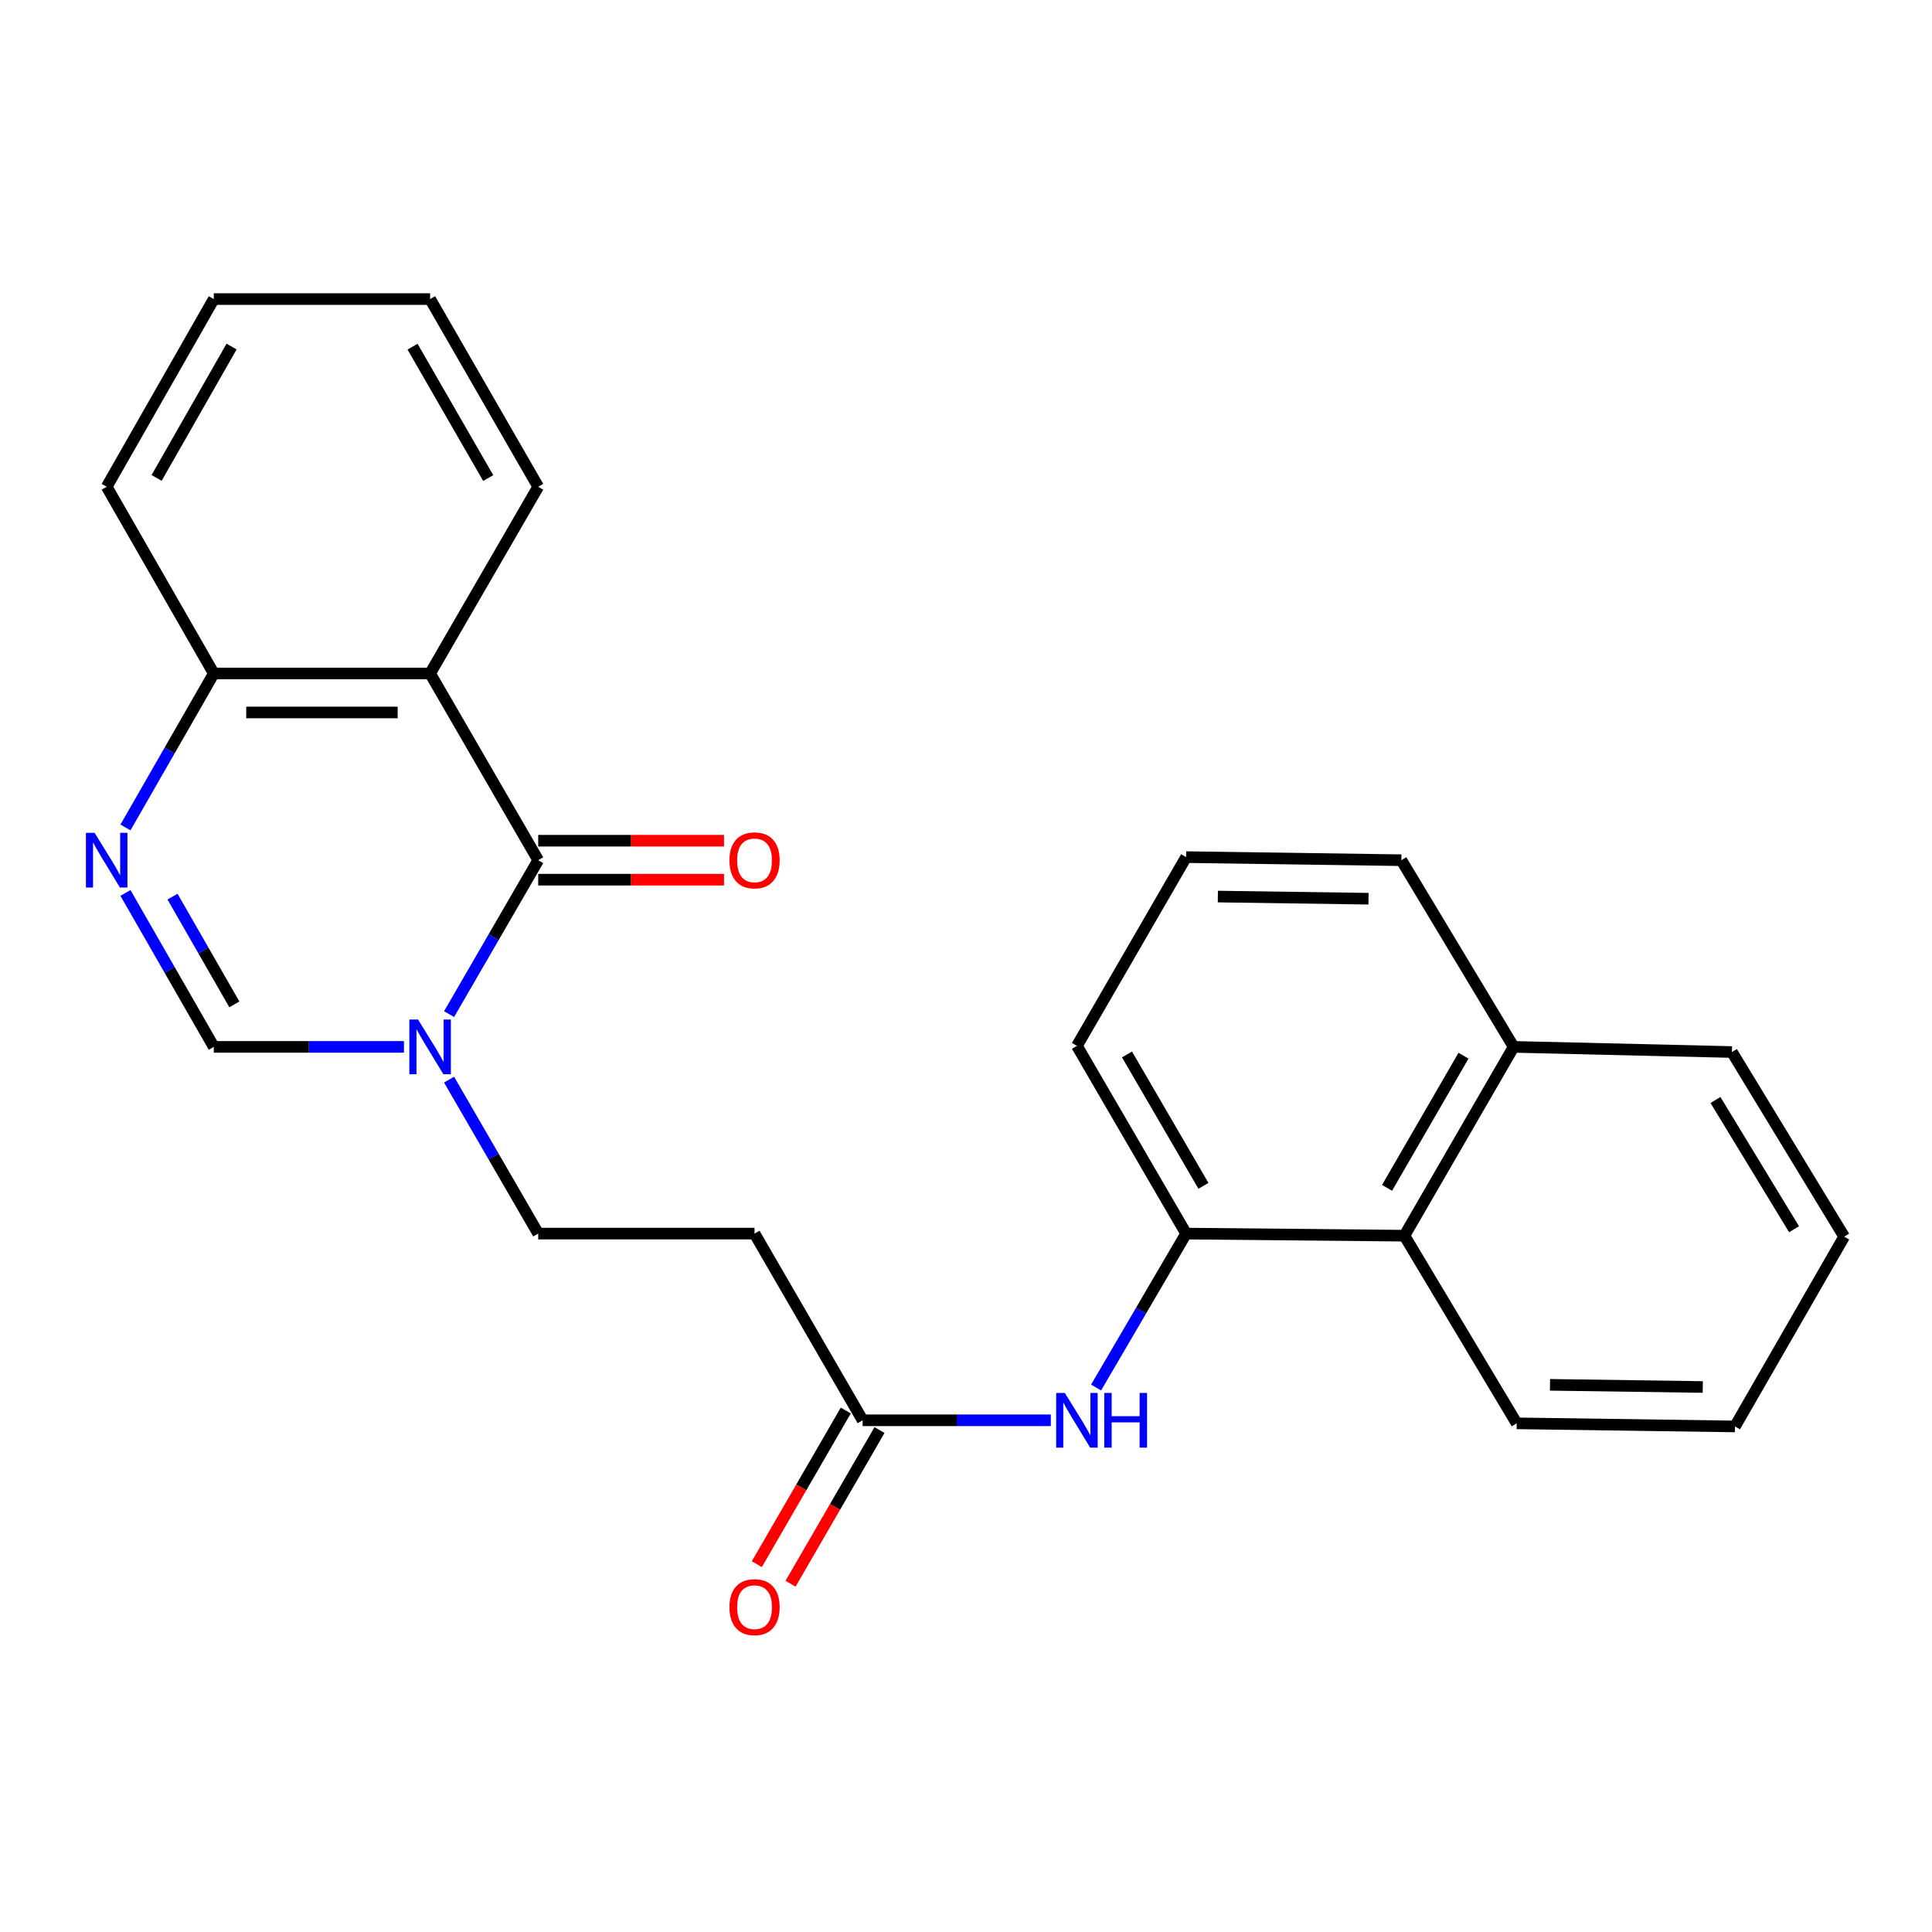 <?xml version='1.0' encoding='iso-8859-1'?>
<svg version='1.1' baseProfile='full'
              xmlns='http://www.w3.org/2000/svg'
                      xmlns:rdkit='http://www.rdkit.org/xml'
                      xmlns:xlink='http://www.w3.org/1999/xlink'
                  xml:space='preserve'
width='1000px' height='1000px' viewBox='0 0 1000 1000'>
<!-- END OF HEADER -->
<rect style='opacity:1.0;fill:#FFFFFF;stroke:none' width='1000' height='1000' x='0' y='0'> </rect>
<path class='bond-0' d='M 278.581,445.238 L 255.511,485.074' style='fill:none;fill-rule:evenodd;stroke:#000000;stroke-width:6px;stroke-linecap:butt;stroke-linejoin:miter;stroke-opacity:1' />
<path class='bond-0' d='M 255.511,485.074 L 232.442,524.909' style='fill:none;fill-rule:evenodd;stroke:#0000FF;stroke-width:6px;stroke-linecap:butt;stroke-linejoin:miter;stroke-opacity:1' />
<path class='bond-1' d='M 278.581,445.238 L 222.625,348.593' style='fill:none;fill-rule:evenodd;stroke:#000000;stroke-width:6px;stroke-linecap:butt;stroke-linejoin:miter;stroke-opacity:1' />
<path class='bond-11' d='M 278.581,455.326 L 326.665,455.326' style='fill:none;fill-rule:evenodd;stroke:#000000;stroke-width:6px;stroke-linecap:butt;stroke-linejoin:miter;stroke-opacity:1' />
<path class='bond-11' d='M 326.665,455.326 L 374.749,455.326' style='fill:none;fill-rule:evenodd;stroke:#FF0000;stroke-width:6px;stroke-linecap:butt;stroke-linejoin:miter;stroke-opacity:1' />
<path class='bond-11' d='M 278.581,435.15 L 326.665,435.15' style='fill:none;fill-rule:evenodd;stroke:#000000;stroke-width:6px;stroke-linecap:butt;stroke-linejoin:miter;stroke-opacity:1' />
<path class='bond-11' d='M 326.665,435.15 L 374.749,435.15' style='fill:none;fill-rule:evenodd;stroke:#FF0000;stroke-width:6px;stroke-linecap:butt;stroke-linejoin:miter;stroke-opacity:1' />
<path class='bond-3' d='M 209.086,541.861 L 159.872,541.861' style='fill:none;fill-rule:evenodd;stroke:#0000FF;stroke-width:6px;stroke-linecap:butt;stroke-linejoin:miter;stroke-opacity:1' />
<path class='bond-3' d='M 159.872,541.861 L 110.657,541.861' style='fill:none;fill-rule:evenodd;stroke:#000000;stroke-width:6px;stroke-linecap:butt;stroke-linejoin:miter;stroke-opacity:1' />
<path class='bond-9' d='M 232.44,558.813 L 255.51,598.659' style='fill:none;fill-rule:evenodd;stroke:#0000FF;stroke-width:6px;stroke-linecap:butt;stroke-linejoin:miter;stroke-opacity:1' />
<path class='bond-9' d='M 255.51,598.659 L 278.581,638.506' style='fill:none;fill-rule:evenodd;stroke:#000000;stroke-width:6px;stroke-linecap:butt;stroke-linejoin:miter;stroke-opacity:1' />
<path class='bond-4' d='M 222.625,348.593 L 110.657,348.593' style='fill:none;fill-rule:evenodd;stroke:#000000;stroke-width:6px;stroke-linecap:butt;stroke-linejoin:miter;stroke-opacity:1' />
<path class='bond-4' d='M 205.83,368.77 L 127.452,368.77' style='fill:none;fill-rule:evenodd;stroke:#000000;stroke-width:6px;stroke-linecap:butt;stroke-linejoin:miter;stroke-opacity:1' />
<path class='bond-14' d='M 222.625,348.593 L 278.581,251.949' style='fill:none;fill-rule:evenodd;stroke:#000000;stroke-width:6px;stroke-linecap:butt;stroke-linejoin:miter;stroke-opacity:1' />
<path class='bond-2' d='M 64.938,428.293 L 87.797,388.443' style='fill:none;fill-rule:evenodd;stroke:#0000FF;stroke-width:6px;stroke-linecap:butt;stroke-linejoin:miter;stroke-opacity:1' />
<path class='bond-2' d='M 87.797,388.443 L 110.657,348.593' style='fill:none;fill-rule:evenodd;stroke:#000000;stroke-width:6px;stroke-linecap:butt;stroke-linejoin:miter;stroke-opacity:1' />
<path class='bond-25' d='M 64.94,462.183 L 87.799,502.022' style='fill:none;fill-rule:evenodd;stroke:#0000FF;stroke-width:6px;stroke-linecap:butt;stroke-linejoin:miter;stroke-opacity:1' />
<path class='bond-25' d='M 87.799,502.022 L 110.657,541.861' style='fill:none;fill-rule:evenodd;stroke:#000000;stroke-width:6px;stroke-linecap:butt;stroke-linejoin:miter;stroke-opacity:1' />
<path class='bond-25' d='M 89.298,464.094 L 105.299,491.981' style='fill:none;fill-rule:evenodd;stroke:#0000FF;stroke-width:6px;stroke-linecap:butt;stroke-linejoin:miter;stroke-opacity:1' />
<path class='bond-25' d='M 105.299,491.981 L 121.3,519.868' style='fill:none;fill-rule:evenodd;stroke:#000000;stroke-width:6px;stroke-linecap:butt;stroke-linejoin:miter;stroke-opacity:1' />
<path class='bond-18' d='M 110.657,348.593 L 55.217,251.949' style='fill:none;fill-rule:evenodd;stroke:#000000;stroke-width:6px;stroke-linecap:butt;stroke-linejoin:miter;stroke-opacity:1' />
<path class='bond-5' d='M 543.905,735.139 L 495.205,735.139' style='fill:none;fill-rule:evenodd;stroke:#0000FF;stroke-width:6px;stroke-linecap:butt;stroke-linejoin:miter;stroke-opacity:1' />
<path class='bond-5' d='M 495.205,735.139 L 446.504,735.139' style='fill:none;fill-rule:evenodd;stroke:#000000;stroke-width:6px;stroke-linecap:butt;stroke-linejoin:miter;stroke-opacity:1' />
<path class='bond-6' d='M 567.337,718.181 L 590.636,678.343' style='fill:none;fill-rule:evenodd;stroke:#0000FF;stroke-width:6px;stroke-linecap:butt;stroke-linejoin:miter;stroke-opacity:1' />
<path class='bond-6' d='M 590.636,678.343 L 613.935,638.506' style='fill:none;fill-rule:evenodd;stroke:#000000;stroke-width:6px;stroke-linecap:butt;stroke-linejoin:miter;stroke-opacity:1' />
<path class='bond-10' d='M 613.935,638.506 L 726.922,639.593' style='fill:none;fill-rule:evenodd;stroke:#000000;stroke-width:6px;stroke-linecap:butt;stroke-linejoin:miter;stroke-opacity:1' />
<path class='bond-15' d='M 613.935,638.506 L 557.418,541.345' style='fill:none;fill-rule:evenodd;stroke:#000000;stroke-width:6px;stroke-linecap:butt;stroke-linejoin:miter;stroke-opacity:1' />
<path class='bond-15' d='M 622.898,613.787 L 583.336,545.774' style='fill:none;fill-rule:evenodd;stroke:#000000;stroke-width:6px;stroke-linecap:butt;stroke-linejoin:miter;stroke-opacity:1' />
<path class='bond-7' d='M 446.504,735.139 L 390.548,638.506' style='fill:none;fill-rule:evenodd;stroke:#000000;stroke-width:6px;stroke-linecap:butt;stroke-linejoin:miter;stroke-opacity:1' />
<path class='bond-12' d='M 437.774,730.084 L 414.75,769.851' style='fill:none;fill-rule:evenodd;stroke:#000000;stroke-width:6px;stroke-linecap:butt;stroke-linejoin:miter;stroke-opacity:1' />
<path class='bond-12' d='M 414.75,769.851 L 391.726,809.617' style='fill:none;fill-rule:evenodd;stroke:#FF0000;stroke-width:6px;stroke-linecap:butt;stroke-linejoin:miter;stroke-opacity:1' />
<path class='bond-12' d='M 455.235,740.194 L 432.211,779.96' style='fill:none;fill-rule:evenodd;stroke:#000000;stroke-width:6px;stroke-linecap:butt;stroke-linejoin:miter;stroke-opacity:1' />
<path class='bond-12' d='M 432.211,779.96 L 409.186,819.727' style='fill:none;fill-rule:evenodd;stroke:#FF0000;stroke-width:6px;stroke-linecap:butt;stroke-linejoin:miter;stroke-opacity:1' />
<path class='bond-8' d='M 390.548,638.506 L 278.581,638.506' style='fill:none;fill-rule:evenodd;stroke:#000000;stroke-width:6px;stroke-linecap:butt;stroke-linejoin:miter;stroke-opacity:1' />
<path class='bond-13' d='M 726.922,639.593 L 783.45,541.861' style='fill:none;fill-rule:evenodd;stroke:#000000;stroke-width:6px;stroke-linecap:butt;stroke-linejoin:miter;stroke-opacity:1' />
<path class='bond-13' d='M 717.936,614.831 L 757.505,546.419' style='fill:none;fill-rule:evenodd;stroke:#000000;stroke-width:6px;stroke-linecap:butt;stroke-linejoin:miter;stroke-opacity:1' />
<path class='bond-17' d='M 726.922,639.593 L 785.041,736.72' style='fill:none;fill-rule:evenodd;stroke:#000000;stroke-width:6px;stroke-linecap:butt;stroke-linejoin:miter;stroke-opacity:1' />
<path class='bond-20' d='M 783.45,541.861 L 896.449,544.528' style='fill:none;fill-rule:evenodd;stroke:#000000;stroke-width:6px;stroke-linecap:butt;stroke-linejoin:miter;stroke-opacity:1' />
<path class='bond-27' d='M 783.45,541.861 L 725.342,445.238' style='fill:none;fill-rule:evenodd;stroke:#000000;stroke-width:6px;stroke-linecap:butt;stroke-linejoin:miter;stroke-opacity:1' />
<path class='bond-21' d='M 278.581,251.949 L 222.625,154.799' style='fill:none;fill-rule:evenodd;stroke:#000000;stroke-width:6px;stroke-linecap:butt;stroke-linejoin:miter;stroke-opacity:1' />
<path class='bond-21' d='M 252.704,247.446 L 213.535,179.442' style='fill:none;fill-rule:evenodd;stroke:#000000;stroke-width:6px;stroke-linecap:butt;stroke-linejoin:miter;stroke-opacity:1' />
<path class='bond-16' d='M 557.418,541.345 L 613.935,443.647' style='fill:none;fill-rule:evenodd;stroke:#000000;stroke-width:6px;stroke-linecap:butt;stroke-linejoin:miter;stroke-opacity:1' />
<path class='bond-19' d='M 613.935,443.647 L 725.342,445.238' style='fill:none;fill-rule:evenodd;stroke:#000000;stroke-width:6px;stroke-linecap:butt;stroke-linejoin:miter;stroke-opacity:1' />
<path class='bond-19' d='M 630.357,464.06 L 708.342,465.174' style='fill:none;fill-rule:evenodd;stroke:#000000;stroke-width:6px;stroke-linecap:butt;stroke-linejoin:miter;stroke-opacity:1' />
<path class='bond-22' d='M 785.041,736.72 L 898.018,738.323' style='fill:none;fill-rule:evenodd;stroke:#000000;stroke-width:6px;stroke-linecap:butt;stroke-linejoin:miter;stroke-opacity:1' />
<path class='bond-22' d='M 802.274,716.786 L 881.358,717.908' style='fill:none;fill-rule:evenodd;stroke:#000000;stroke-width:6px;stroke-linecap:butt;stroke-linejoin:miter;stroke-opacity:1' />
<path class='bond-26' d='M 55.217,251.949 L 110.657,154.799' style='fill:none;fill-rule:evenodd;stroke:#000000;stroke-width:6px;stroke-linecap:butt;stroke-linejoin:miter;stroke-opacity:1' />
<path class='bond-26' d='M 81.057,247.376 L 119.865,179.372' style='fill:none;fill-rule:evenodd;stroke:#000000;stroke-width:6px;stroke-linecap:butt;stroke-linejoin:miter;stroke-opacity:1' />
<path class='bond-28' d='M 896.449,544.528 L 954.545,640.097' style='fill:none;fill-rule:evenodd;stroke:#000000;stroke-width:6px;stroke-linecap:butt;stroke-linejoin:miter;stroke-opacity:1' />
<path class='bond-28' d='M 887.923,569.344 L 928.59,636.243' style='fill:none;fill-rule:evenodd;stroke:#000000;stroke-width:6px;stroke-linecap:butt;stroke-linejoin:miter;stroke-opacity:1' />
<path class='bond-23' d='M 222.625,154.799 L 110.657,154.799' style='fill:none;fill-rule:evenodd;stroke:#000000;stroke-width:6px;stroke-linecap:butt;stroke-linejoin:miter;stroke-opacity:1' />
<path class='bond-24' d='M 898.018,738.323 L 954.545,640.097' style='fill:none;fill-rule:evenodd;stroke:#000000;stroke-width:6px;stroke-linecap:butt;stroke-linejoin:miter;stroke-opacity:1' />
<path  class='atom-1' d='M 216.365 527.701
L 225.645 542.701
Q 226.565 544.181, 228.045 546.861
Q 229.525 549.541, 229.605 549.701
L 229.605 527.701
L 233.365 527.701
L 233.365 556.021
L 229.485 556.021
L 219.525 539.621
Q 218.365 537.701, 217.125 535.501
Q 215.925 533.301, 215.565 532.621
L 215.565 556.021
L 211.885 556.021
L 211.885 527.701
L 216.365 527.701
' fill='#0000FF'/>
<path  class='atom-3' d='M 48.957 431.078
L 58.237 446.078
Q 59.157 447.558, 60.637 450.238
Q 62.117 452.918, 62.197 453.078
L 62.197 431.078
L 65.957 431.078
L 65.957 459.398
L 62.077 459.398
L 52.117 442.998
Q 50.957 441.078, 49.717 438.878
Q 48.517 436.678, 48.157 435.998
L 48.157 459.398
L 44.477 459.398
L 44.477 431.078
L 48.957 431.078
' fill='#0000FF'/>
<path  class='atom-6' d='M 551.158 720.979
L 560.438 735.979
Q 561.358 737.459, 562.838 740.139
Q 564.318 742.819, 564.398 742.979
L 564.398 720.979
L 568.158 720.979
L 568.158 749.299
L 564.278 749.299
L 554.318 732.899
Q 553.158 730.979, 551.918 728.779
Q 550.718 726.579, 550.358 725.899
L 550.358 749.299
L 546.678 749.299
L 546.678 720.979
L 551.158 720.979
' fill='#0000FF'/>
<path  class='atom-6' d='M 571.558 720.979
L 575.398 720.979
L 575.398 733.019
L 589.878 733.019
L 589.878 720.979
L 593.718 720.979
L 593.718 749.299
L 589.878 749.299
L 589.878 736.219
L 575.398 736.219
L 575.398 749.299
L 571.558 749.299
L 571.558 720.979
' fill='#0000FF'/>
<path  class='atom-12' d='M 377.548 445.318
Q 377.548 438.518, 380.908 434.718
Q 384.268 430.918, 390.548 430.918
Q 396.828 430.918, 400.188 434.718
Q 403.548 438.518, 403.548 445.318
Q 403.548 452.198, 400.148 456.118
Q 396.748 459.998, 390.548 459.998
Q 384.308 459.998, 380.908 456.118
Q 377.548 452.238, 377.548 445.318
M 390.548 456.798
Q 394.868 456.798, 397.188 453.918
Q 399.548 450.998, 399.548 445.318
Q 399.548 439.758, 397.188 436.958
Q 394.868 434.118, 390.548 434.118
Q 386.228 434.118, 383.868 436.918
Q 381.548 439.718, 381.548 445.318
Q 381.548 451.038, 383.868 453.918
Q 386.228 456.798, 390.548 456.798
' fill='#FF0000'/>
<path  class='atom-13' d='M 377.548 831.864
Q 377.548 825.064, 380.908 821.264
Q 384.268 817.464, 390.548 817.464
Q 396.828 817.464, 400.188 821.264
Q 403.548 825.064, 403.548 831.864
Q 403.548 838.744, 400.148 842.664
Q 396.748 846.544, 390.548 846.544
Q 384.308 846.544, 380.908 842.664
Q 377.548 838.784, 377.548 831.864
M 390.548 843.344
Q 394.868 843.344, 397.188 840.464
Q 399.548 837.544, 399.548 831.864
Q 399.548 826.304, 397.188 823.504
Q 394.868 820.664, 390.548 820.664
Q 386.228 820.664, 383.868 823.464
Q 381.548 826.264, 381.548 831.864
Q 381.548 837.584, 383.868 840.464
Q 386.228 843.344, 390.548 843.344
' fill='#FF0000'/>
</svg>
